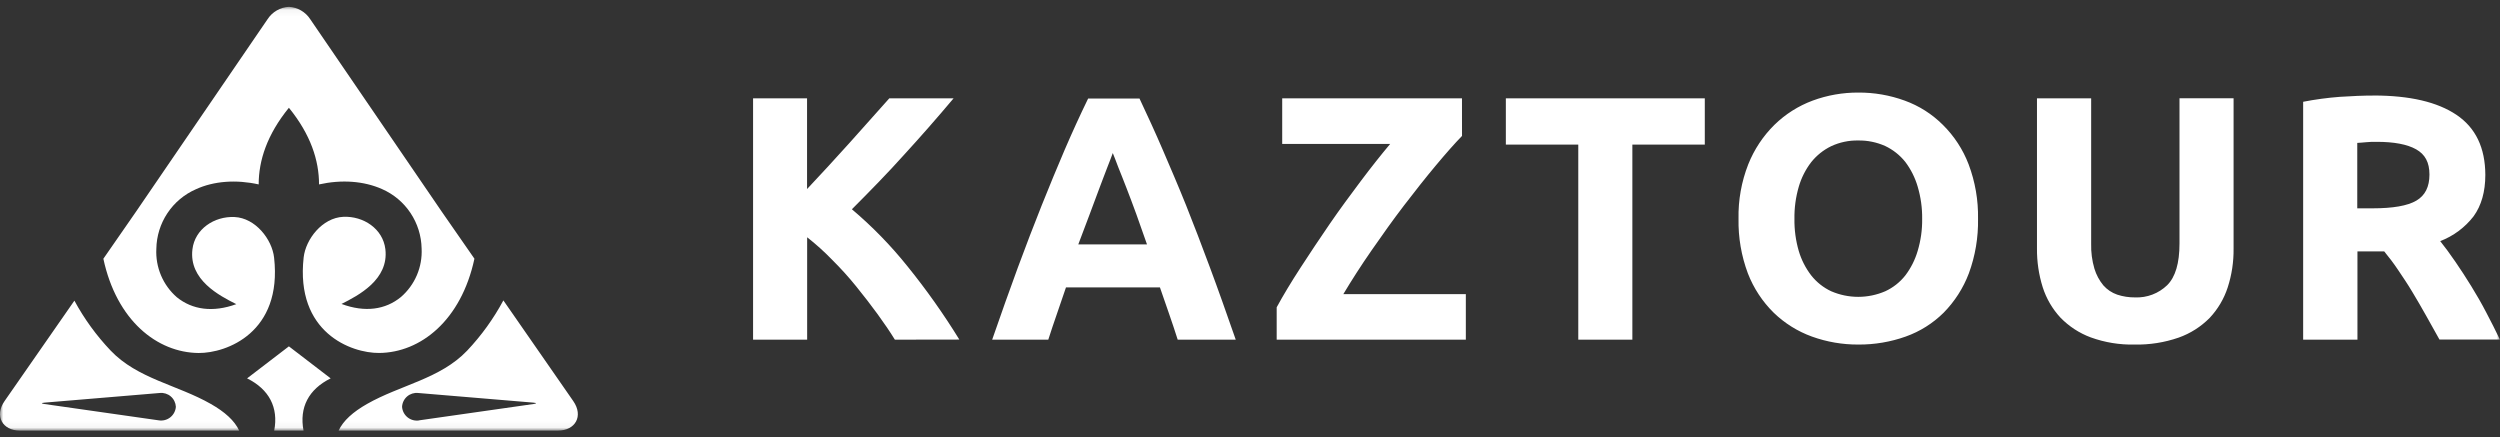 <svg width="383" height="67" viewBox="0 0 383 67" fill="none" xmlns="http://www.w3.org/2000/svg">
<rect x="0" y="0" width="383" height="67" fill="#333333" stroke="none"/>
<mask id="mask0_1_103" style="mask-type:luminance" maskUnits="userSpaceOnUse" x="0" y="1" width="383" height="65">
<path d="M383 1.047H0V65.953H383V1.047Z" fill="white"/>
</mask>
<g mask="url(#mask0_1_103)">
<path d="M364.118 21.729C363.517 21.729 362.971 21.729 362.502 21.787C362.031 21.846 361.567 21.856 361.133 21.893V31.916H363.48C366.602 31.916 368.827 31.529 370.179 30.739C371.533 29.949 372.192 28.618 372.192 26.74C372.192 24.863 371.516 23.643 370.148 22.874C368.779 22.105 366.761 21.729 364.118 21.729ZM363.649 14.633C369.168 14.633 373.396 15.62 376.33 17.592C379.264 19.565 380.74 22.632 380.752 26.794C380.752 29.392 380.139 31.492 378.967 33.12C377.642 34.843 375.867 36.164 373.841 36.939C374.58 37.856 375.353 38.922 376.177 40.12C377.002 41.319 377.799 42.549 378.592 43.833C379.383 45.116 380.177 46.484 380.901 47.885C381.625 49.284 382.349 50.663 382.983 52.016H373.724C373.044 50.817 372.356 49.581 371.669 48.34C370.983 47.099 370.254 45.88 369.555 44.702C368.858 43.525 368.103 42.427 367.406 41.383C366.709 40.338 365.974 39.373 365.261 38.514H361.161V52.037H352.843V15.593C354.698 15.231 356.573 14.978 358.459 14.835C360.367 14.707 362.111 14.639 363.649 14.639V14.633ZM327.013 52.785C324.732 52.839 322.461 52.468 320.314 51.692C318.556 51.042 316.965 50.005 315.659 48.659C314.424 47.326 313.495 45.736 312.942 44.002C312.34 42.079 312.045 40.073 312.065 38.057V15.068H320.366V37.342C320.332 38.633 320.5 39.921 320.864 41.16C321.147 42.097 321.613 42.968 322.237 43.721C322.808 44.368 323.537 44.855 324.351 45.137C325.238 45.429 326.165 45.573 327.099 45.562C328.001 45.599 328.903 45.452 329.746 45.13C330.592 44.809 331.362 44.318 332.013 43.69C333.264 42.449 333.899 40.338 333.899 37.326V15.052H342.184V38.063C342.212 40.087 341.908 42.103 341.286 44.029C340.719 45.775 339.773 47.372 338.518 48.706C337.178 50.059 335.554 51.091 333.763 51.724C331.592 52.475 329.309 52.834 327.013 52.785ZM274.908 33.523C274.883 35.186 275.105 36.843 275.567 38.439C275.967 39.797 276.614 41.068 277.476 42.189C278.295 43.23 279.347 44.064 280.546 44.623C281.852 45.186 283.259 45.477 284.68 45.477C286.103 45.477 287.51 45.186 288.816 44.623C290.021 44.068 291.08 43.234 291.9 42.189C292.752 41.064 293.391 39.794 293.788 38.439C294.265 36.845 294.498 35.188 294.475 33.523C294.496 31.854 294.263 30.191 293.788 28.591C293.391 27.223 292.748 25.94 291.89 24.805C291.061 23.765 290.006 22.931 288.805 22.365C287.507 21.787 286.101 21.5 284.684 21.522C283.253 21.493 281.834 21.792 280.536 22.397C279.341 22.977 278.292 23.818 277.466 24.858C276.603 25.983 275.961 27.26 275.567 28.623C275.105 30.214 274.883 31.866 274.908 33.523ZM303.035 33.523C303.085 36.373 302.61 39.206 301.628 41.881C300.772 44.137 299.458 46.188 297.767 47.906C296.12 49.537 294.136 50.785 291.955 51.56C289.628 52.389 287.173 52.803 284.705 52.785C282.277 52.8 279.866 52.385 277.581 51.56C275.396 50.77 273.403 49.525 271.731 47.906C270 46.203 268.653 44.149 267.774 41.881C266.775 39.211 266.29 36.375 266.342 33.523C266.283 30.669 266.79 27.832 267.832 25.176C268.736 22.902 270.103 20.841 271.842 19.125C273.514 17.49 275.509 16.226 277.698 15.413C279.937 14.586 282.307 14.17 284.695 14.182C287.116 14.165 289.523 14.582 291.8 15.413C293.995 16.205 295.992 17.473 297.645 19.125C299.376 20.835 300.724 22.898 301.593 25.176C302.597 27.841 303.087 30.674 303.035 33.523ZM261.175 15.068V22.158H250.078V52.037H241.792V22.158H230.696V15.068H261.175ZM223.98 20.827C222.829 22.01 221.502 23.516 219.938 25.388C218.373 27.26 216.768 29.297 215.081 31.497C213.396 33.698 211.778 35.979 210.146 38.328C208.513 40.677 207.066 42.942 205.797 45.063H224.566V52.037H195.588V47.078C196.577 45.259 197.787 43.249 199.229 41.027C200.672 38.805 202.167 36.557 203.715 34.303C205.264 32.049 206.886 29.854 208.471 27.743C210.056 25.632 211.577 23.718 212.973 22.052H196.434V15.068H223.975L223.98 20.827ZM170.479 23.447C170.278 23.977 170.014 24.715 169.644 25.632C169.274 26.55 168.899 27.626 168.434 28.814C167.969 30.002 167.498 31.381 166.922 32.866C166.346 34.35 165.792 35.851 165.194 37.442H175.72C175.155 35.851 174.611 34.313 174.098 32.85C173.585 31.386 173.041 30.05 172.592 28.841C172.143 27.631 171.683 26.566 171.335 25.659C170.986 24.752 170.7 23.967 170.479 23.447ZM180.423 52.037C180.027 50.754 179.567 49.438 179.107 48.086C178.648 46.734 178.167 45.381 177.702 44.029H163.308C162.843 45.387 162.383 46.739 161.918 48.091C161.453 49.444 161.004 50.743 160.597 52.037H152C153.377 48.059 154.688 44.379 155.931 40.995C157.189 37.617 158.394 34.435 159.593 31.45C160.793 28.464 161.961 25.616 163.102 22.965C164.243 20.313 165.453 17.661 166.7 15.1H174.574C175.778 17.656 176.988 20.281 178.14 22.965C179.292 25.648 180.518 28.491 181.707 31.45C182.896 34.409 184.111 37.628 185.369 40.995C186.627 44.363 187.927 48.059 189.316 52.037H180.423ZM137.094 52.037C136.359 50.838 135.472 49.539 134.452 48.134C133.432 46.728 132.338 45.328 131.181 43.891C130.024 42.454 128.798 41.107 127.482 39.797C126.287 38.562 125.008 37.41 123.656 36.35V52.037H115.371V15.068H123.641V28.962C125.754 26.714 127.931 24.359 130.135 21.904C132.338 19.448 134.362 17.168 136.238 15.068H146.087C143.572 18.059 141.046 20.939 138.51 23.707C136.005 26.502 133.31 29.254 130.51 32.059C133.631 34.695 136.489 37.629 139.044 40.821C141.921 44.38 144.569 48.121 146.97 52.021L137.094 52.037Z" fill="white"/>
<path fill-rule="evenodd" clip-rule="evenodd" d="M64.227 64.394L81.734 61.896C82.124 61.838 82.383 61.737 81.68 61.679L64.058 60.205C63.756 60.173 63.451 60.204 63.161 60.295C62.871 60.386 62.603 60.535 62.373 60.734C62.142 60.932 61.954 61.176 61.821 61.45C61.687 61.723 61.611 62.021 61.596 62.326C61.619 62.642 61.707 62.95 61.855 63.231C62.004 63.511 62.209 63.757 62.458 63.952C62.707 64.148 62.994 64.289 63.3 64.367C63.607 64.445 63.926 64.458 64.238 64.405L64.227 64.394ZM36.645 65.964H3.017C0.417 65.964 -0.909 63.763 0.702 61.44L11.397 46.061C12.904 48.845 14.771 51.416 16.951 53.708C21.067 58.03 27.16 58.953 32.301 61.886C34.43 63.095 35.931 64.436 36.634 65.953L36.645 65.964ZM46.515 65.964H42.008C42.689 62.442 41.236 59.642 37.854 57.967L44.259 53.061L50.658 57.967C47.281 59.632 45.828 62.432 46.499 65.953L46.515 65.964ZM77.126 46.034L87.821 61.44C89.438 63.763 88.111 65.964 85.512 65.964H51.879C52.581 64.447 54.082 63.111 56.211 61.896C61.358 58.964 67.451 58.041 71.567 53.718C73.747 51.411 75.612 48.823 77.115 46.024L77.126 46.034ZM44.259 1.047C44.911 1.081 45.547 1.269 46.113 1.597C46.68 1.924 47.161 2.38 47.519 2.93L67.699 32.458L72.682 39.633C70.653 49.099 64.423 54.021 58.093 54.074C53.802 54.111 45.236 50.94 46.52 39.437C46.832 36.653 49.368 33.359 52.597 33.216C55.678 33.078 58.663 35.046 59.038 38.169C59.598 42.847 54.896 45.265 52.317 46.565C55.91 47.901 59.054 47.45 61.422 45.504C62.479 44.591 63.315 43.447 63.864 42.16C64.413 40.874 64.662 39.478 64.592 38.079C64.556 36.138 63.966 34.247 62.892 32.632C61.818 31.017 60.304 29.746 58.531 28.968C55.72 27.717 52.312 27.489 48.877 28.252C48.877 24.583 47.604 20.616 44.259 16.511C40.914 20.616 39.63 24.583 39.63 28.252C36.216 27.489 32.761 27.722 29.997 29C28.226 29.778 26.714 31.05 25.643 32.666C24.571 34.281 23.984 36.171 23.952 38.111C23.877 39.507 24.121 40.901 24.665 42.188C25.209 43.475 26.039 44.62 27.091 45.536C29.463 47.456 32.602 47.906 36.201 46.596C33.617 45.297 28.919 42.884 29.479 38.201C29.849 35.078 32.835 33.11 35.921 33.248C39.149 33.391 41.685 36.685 41.992 39.469C43.276 50.94 34.711 54.111 30.425 54.079C24.084 54.026 17.86 49.105 15.836 39.639L20.813 32.463L40.999 2.93C41.356 2.38 41.838 1.924 42.404 1.597C42.971 1.269 43.606 1.081 44.259 1.047ZM24.306 64.394L6.805 61.896C6.414 61.838 6.15 61.737 6.858 61.679L24.48 60.205C24.783 60.173 25.088 60.204 25.378 60.295C25.668 60.386 25.936 60.535 26.166 60.734C26.397 60.932 26.584 61.176 26.718 61.45C26.851 61.723 26.928 62.021 26.943 62.326C26.919 62.641 26.829 62.947 26.68 63.226C26.532 63.504 26.327 63.748 26.079 63.943C25.831 64.138 25.545 64.278 25.24 64.356C24.935 64.433 24.617 64.447 24.306 64.394Z" fill="white"/>
</g>
</svg>
